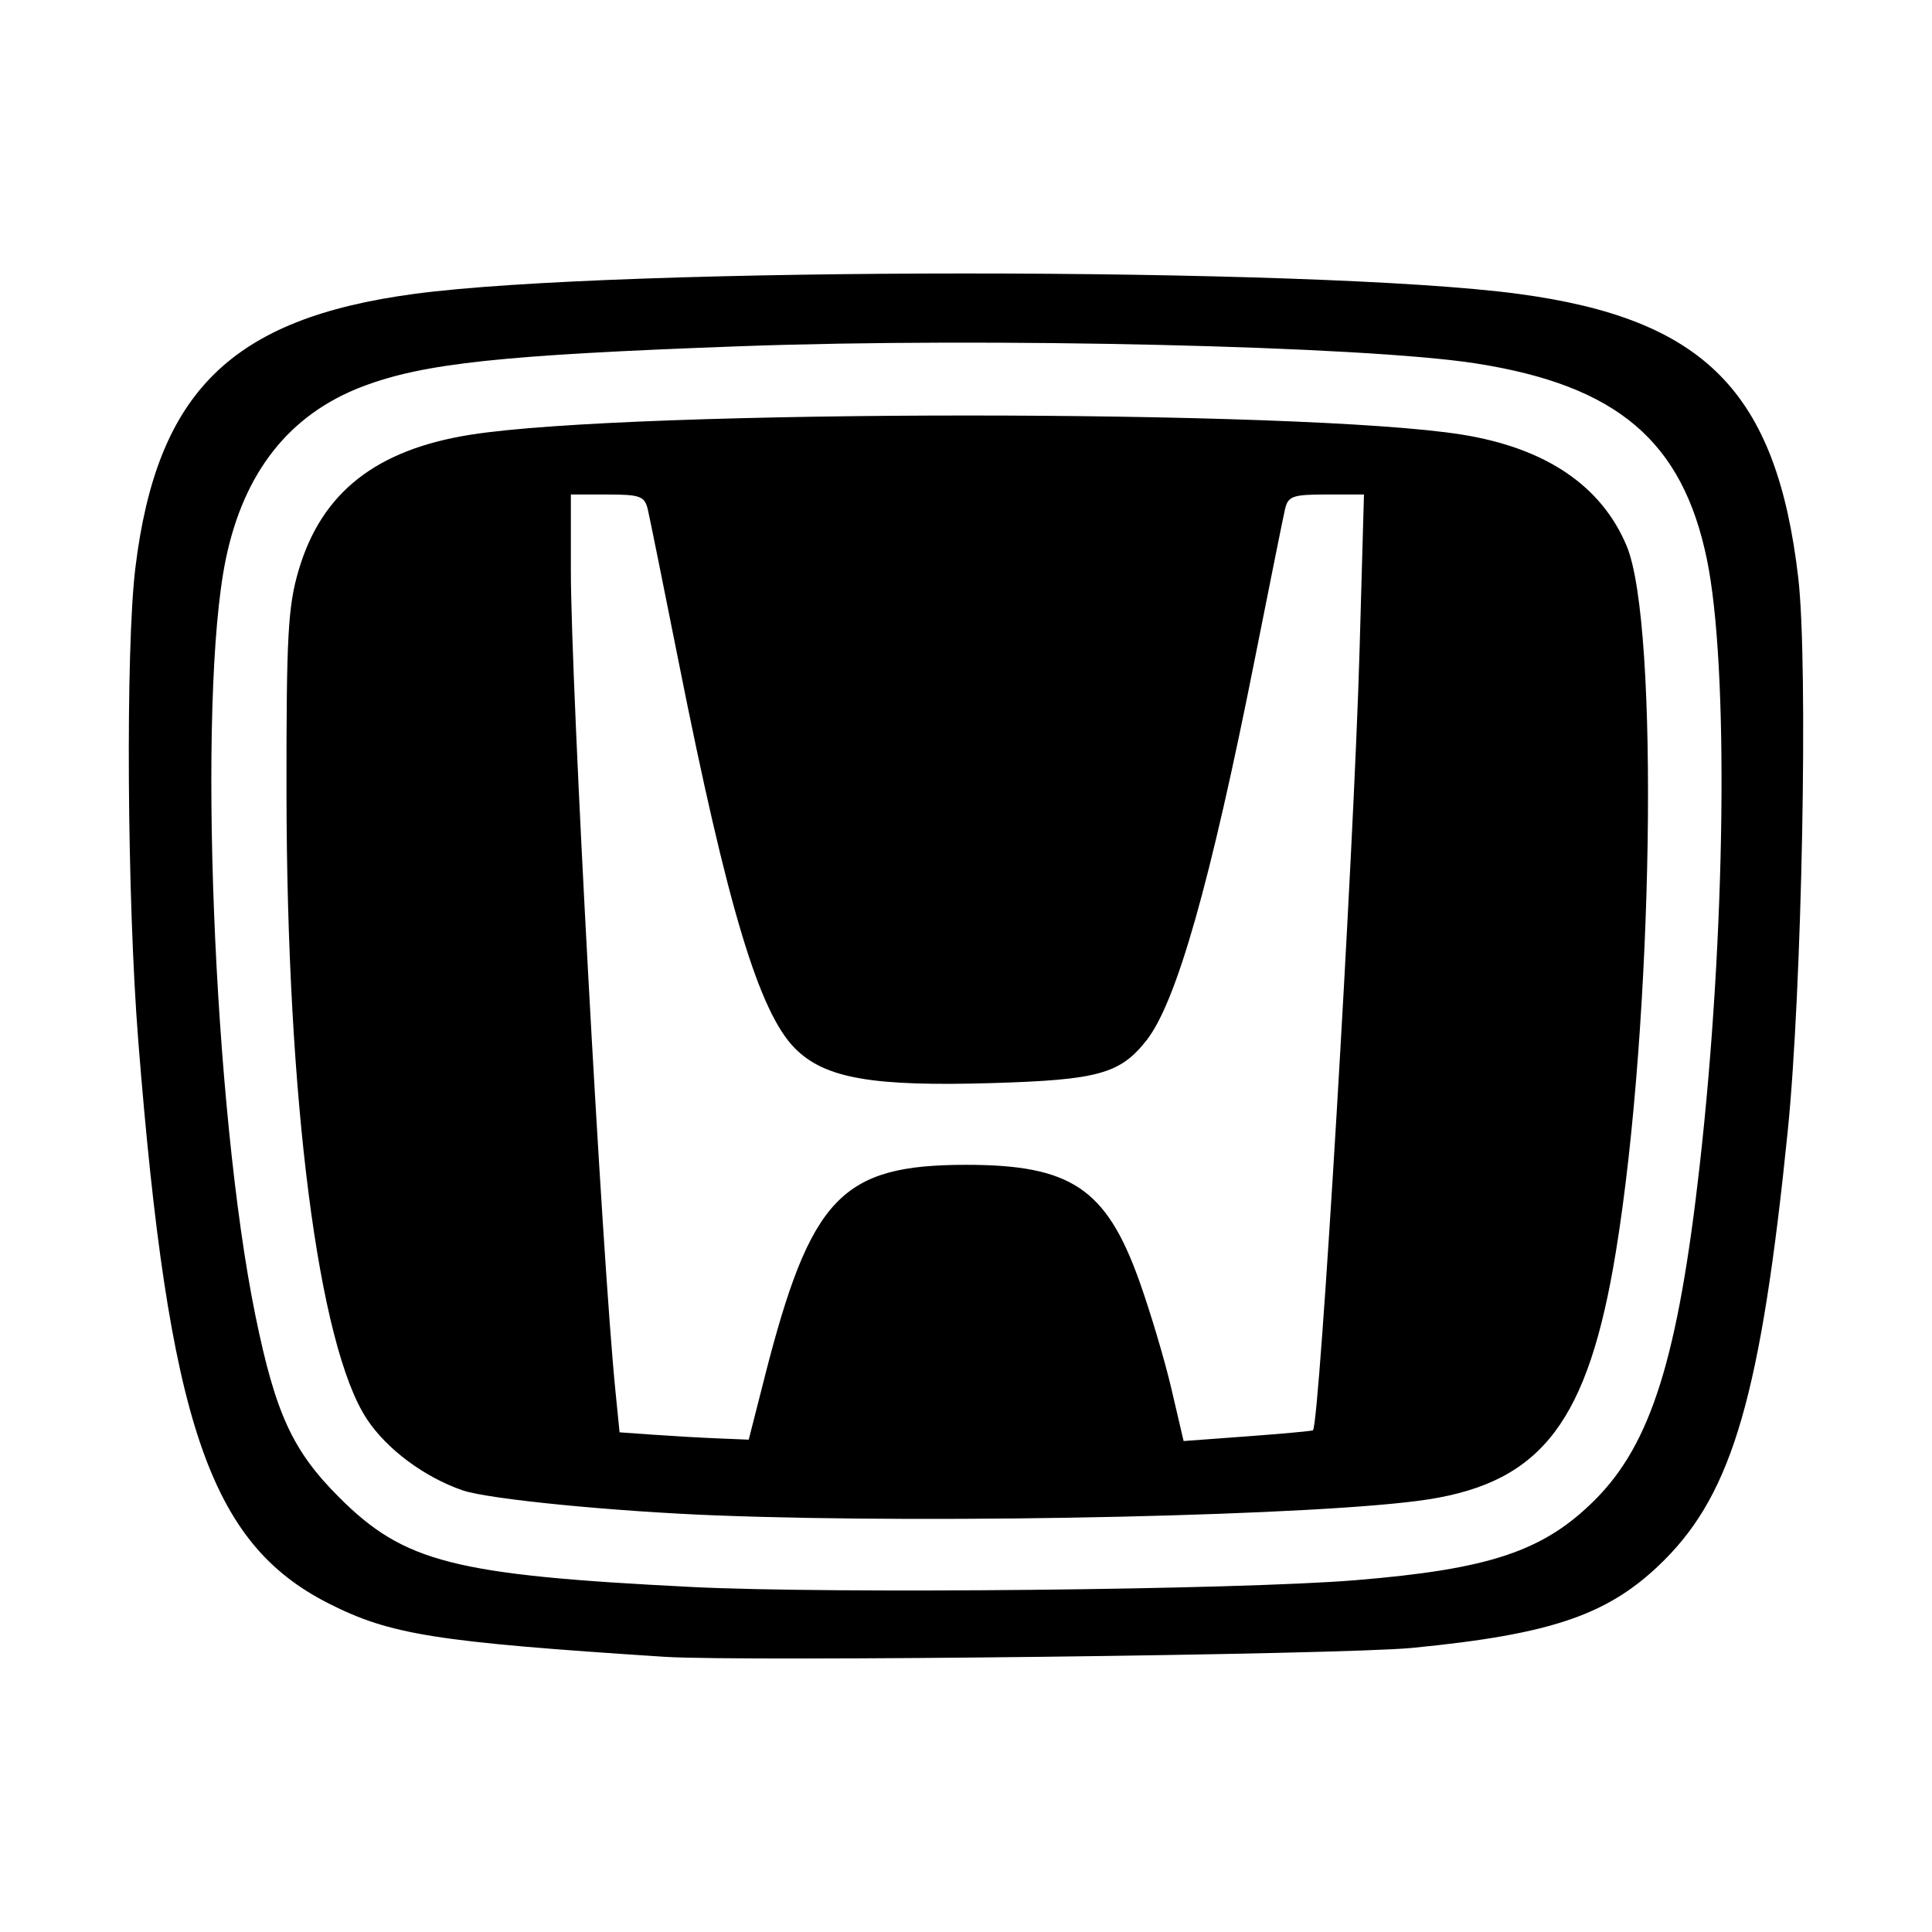 <svg width="1500" height="1500" viewBox="0 0 1500 1500" xmlns="http://www.w3.org/2000/svg">
  <!-- Original SVG transformiert und zentriert -->
  <svg x="100.0" y="212.325" width="1300" height="1075.35" viewBox="0 0 1135.48 939.26">
    2000/svg" viewBox="0 0 1135.48 939.26">
  <path id="path3455" d="M363.4,938.1c-155.45-10.11-185.98-14.95-227.84-36.17-81.02-41.06-108.6-122.54-129.14-381.56C-1.21,424.26-2.25,254.63,4.44,199.77,19.03,80.13,69.59,30.46,193.67,13.83c137.63-18.44,610.95-18.44,748.57,0,126.5,16.95,175.24,66.41,189.91,192.73,6.79,58.46,2.57,279.25-7.17,375.17-18.03,177.56-37.24,244.33-83.61,290.7-36.93,36.93-75.25,50.28-171.12,59.63-47.52,4.63-453.99,9.47-506.85,6.03ZM831.61,886.16c91.44-7.49,127.86-19.69,162.7-54.54,38.04-38.04,56.31-96.48,71.03-227.16,17.6-156.28,19.76-338.03,4.88-410.37-16.55-80.47-60.92-118.14-156.78-133.1-75.81-11.83-330.9-17.78-498.89-11.64-161.81,5.92-214.61,11.55-256.06,27.32-49.55,18.85-80.59,58.12-92.78,117.42-19.37,94.16-8.39,373.21,20.16,512.65,13.61,66.47,25.21,91.66,56.68,123.13,44.25,44.25,77.86,52.8,239.5,60.89,94.65,4.74,369.89,1.92,449.58-4.6h0ZM399.76,842.27c-71.23-2.73-155.98-11.06-173.35-17.05-25.96-8.94-51.42-27.88-64.92-48.27-32.94-49.78-54.33-216.32-54.55-424.79-.11-106.63.98-126.47,8.32-151.21,15.59-52.53,52.47-81.5,116.66-91.63,109.64-17.3,563.84-17.35,671.96-.08,56.98,9.1,94.8,34.65,111.91,75.6,22.23,53.21,18.08,323.31-7.36,478.69-18.75,114.49-49.91,155.67-126.98,167.78-69.73,10.96-328.03,16.82-481.68,10.94h0ZM431.09,748.79c31.24-122.47,51.96-144.33,136.87-144.33,70.7,0,94.74,16.01,117.02,77.98,7.51,20.87,17.4,54,21.99,73.64l8.34,35.7,43.38-3.21c23.86-1.76,43.81-3.6,44.34-4.08,4.52-4.11,27.75-392.96,31.6-528.91l2.99-105.69h-25.64c-22.87,0-25.89,1.1-27.97,10.23-1.28,5.63-10.44,51.14-20.37,101.14-30.18,152.03-53.15,232.92-73.53,258.82-17.8,22.63-32.78,26.79-104.08,28.93-81.92,2.45-113.97-3.16-134.23-23.48-24.37-24.44-45.78-95.56-78.9-261.99-10.2-51.25-19.61-97.79-20.92-103.42-2.11-9.07-5.19-10.23-27.29-10.23h-24.91v51.61c0,76.87,21.07,464.77,30.21,556.17l2.82,28.19,23.26,1.65c12.79.91,32.5,2.03,43.79,2.49l20.53.84,10.72-42.05Z"/>

  </svg>
</svg>
